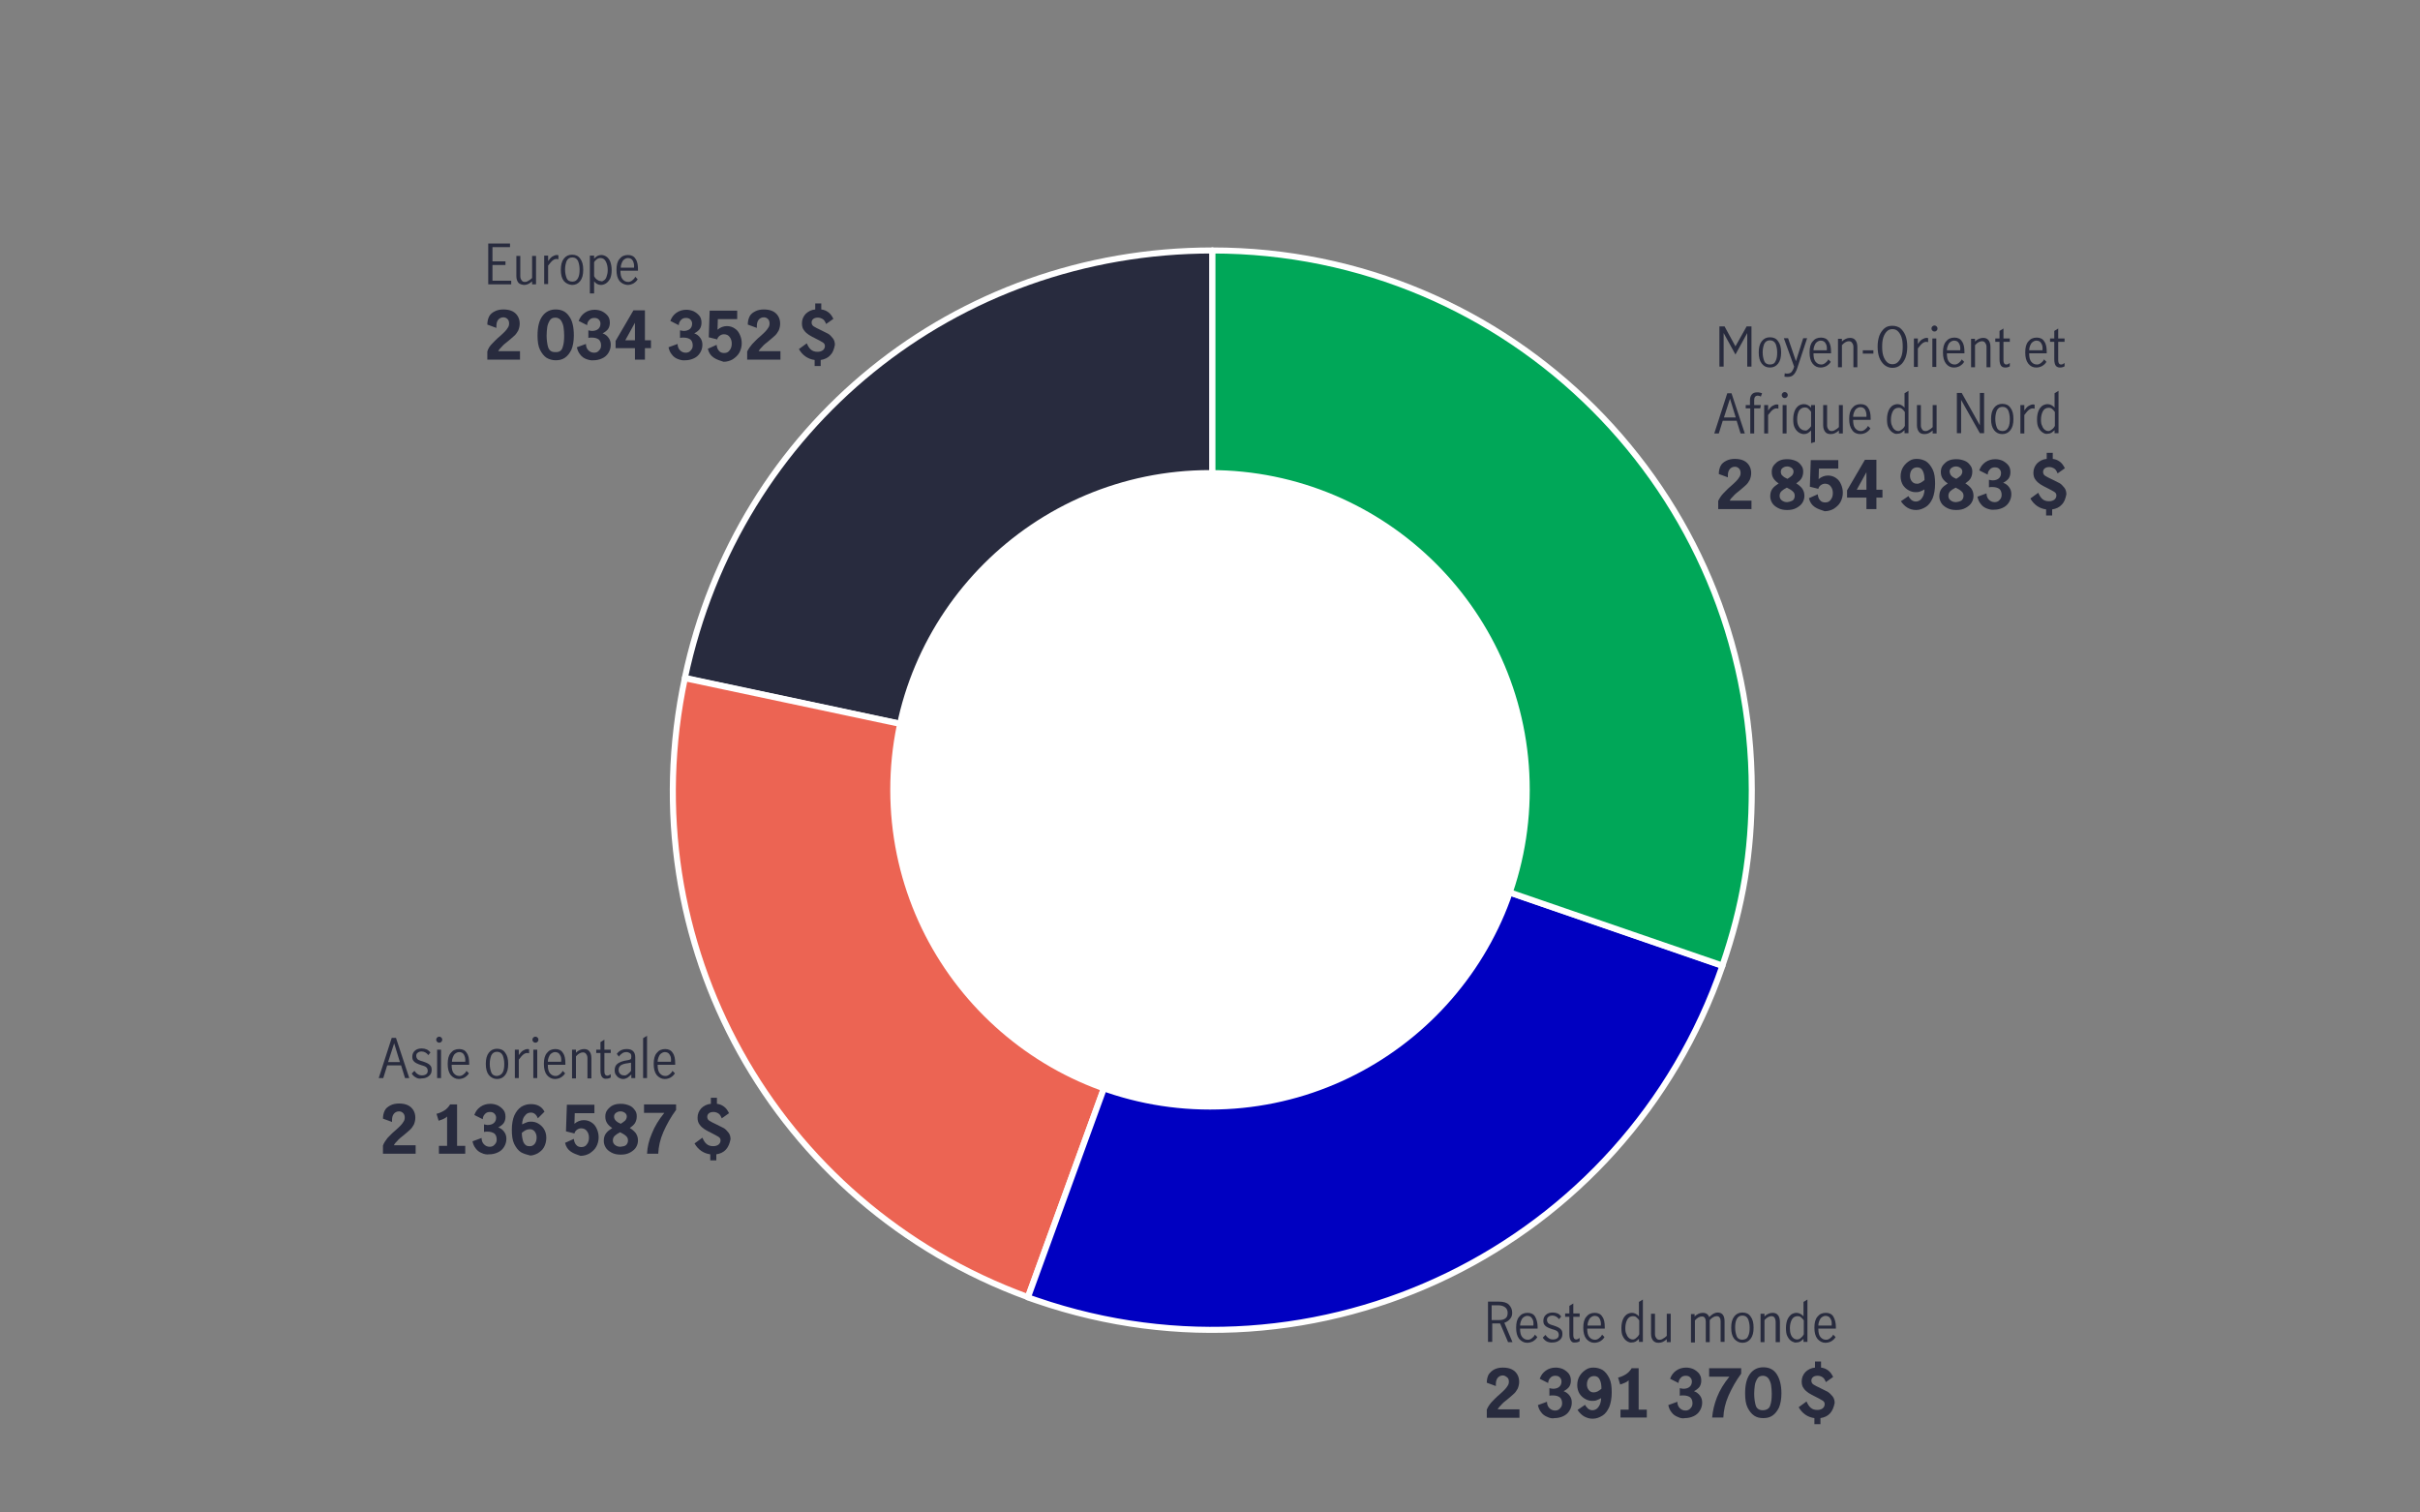 <?xml version="1.0" encoding="utf-8"?>
<!-- Generator: Adobe Illustrator 25.4.1, SVG Export Plug-In . SVG Version: 6.00 Build 0)  -->
<svg version="1.1" id="Layer_1_copy" xmlns="http://www.w3.org/2000/svg" xmlns:xlink="http://www.w3.org/1999/xlink" x="0px"
	 y="0px" viewBox="0 0 800 500" style="enable-background:new 0 0 800 500;" xml:space="preserve">
<rect x="0" y="0" width="800" height="500" fill="#808080" stroke="none"/>
<style type="text/css">
	
		.st0{fill-rule:evenodd;clip-rule:evenodd;fill:#282B3E;stroke:#FFFFFF;stroke-width:2;stroke-linecap:round;stroke-linejoin:round;stroke-miterlimit:10;}
	
		.st1{fill-rule:evenodd;clip-rule:evenodd;fill:#EC6453;stroke:#FFFFFF;stroke-width:2;stroke-linecap:round;stroke-linejoin:round;stroke-miterlimit:10;}
	
		.st2{fill-rule:evenodd;clip-rule:evenodd;fill:#0000C1;stroke:#FFFFFF;stroke-width:2;stroke-linecap:round;stroke-linejoin:round;stroke-miterlimit:10;}
	
		.st3{fill-rule:evenodd;clip-rule:evenodd;fill:#00A758;stroke:#FFFFFF;stroke-width:2;stroke-linecap:round;stroke-linejoin:round;stroke-miterlimit:10;}
	.st4{fill:none;stroke:#000000;stroke-miterlimit:10;}
	.st5{fill:#FFFFFF;stroke:#FFFFFF;stroke-width:2;stroke-linecap:round;stroke-linejoin:round;stroke-miterlimit:10;}
	.st6{fill:#282B3E;}
	
		.st7{fill-rule:evenodd;clip-rule:evenodd;fill:#F49600;stroke:#FFFFFF;stroke-width:2;stroke-linecap:round;stroke-linejoin:round;stroke-miterlimit:10;}
</style>
<g>
	<path class="st0" d="M400.8,261.2l-174.4-37.1C244,140.9,315.7,82.8,400.8,82.8V261.2z"/>
</g>
<g>
	<path class="st1" d="M400.8,261.2l-61,167.6c-83.9-30.6-132-117.3-113.4-204.6L400.8,261.2z"/>
</g>
<g>
	<path class="st2" d="M400.8,261.2l168.6,58.1c-32.1,93.1-133.5,142.6-226.7,110.6c-1.4-0.5-1.5-0.5-2.9-1L400.8,261.2z"/>
</g>
<g>
	<path class="st3" d="M400.8,261.2V82.8c98.5,0,178.3,79.8,178.3,178.3c0,20.9-2.9,38.3-9.7,58.1L400.8,261.2z"/>
</g>
<circle class="st5" cx="400" cy="261.1" r="104.7"/>
<path class="st6" d="M568.4,107.9h1.7l3.6,6.6h0l3.7-6.6h1.6v13.3h-1.4v-11.1h0l-3.9,7.1l-3.9-7.1h0v11.1h-1.4V107.9z"/>
<path class="st6" d="M582.4,120.2c-0.7-0.9-1-2.1-1-3.7c0-1.6,0.3-2.8,1-3.7c0.7-0.9,1.6-1.3,2.7-1.3c1.2,0,2.1,0.4,2.7,1.3
	c0.7,0.9,1,2.1,1,3.7c0,1.6-0.3,2.8-1,3.7c-0.7,0.9-1.6,1.3-2.7,1.3C584,121.5,583.1,121.1,582.4,120.2z M587,119.3
	c0.4-0.8,0.5-1.7,0.5-2.8c0-1.1-0.2-2-0.5-2.8c-0.4-0.8-1-1.2-1.9-1.2c-0.9,0-1.5,0.4-1.9,1.2c-0.3,0.8-0.5,1.7-0.5,2.8
	c0,1.1,0.2,2,0.5,2.8c0.3,0.8,1,1.2,1.9,1.2C586.1,120.5,586.7,120.1,587,119.3z"/>
<path class="st6" d="M589.9,124.5l0.1-1.1c0.3,0.1,0.5,0.1,0.8,0.1c0.7,0,1.2-0.2,1.5-0.6c0.3-0.4,0.6-0.9,0.8-1.7l-3.4-9.4h1.4
	l2.6,7.6h0l2.4-7.6h1.3l-3.3,10c-0.3,0.9-0.7,1.6-1.2,2.1c-0.5,0.5-1.1,0.7-2,0.7C590.6,124.6,590.2,124.6,589.9,124.5z"/>
<path class="st6" d="M599.2,120.2c-0.7-0.9-1-2.1-1-3.7c0-1.6,0.3-2.8,1-3.6c0.7-0.9,1.6-1.3,2.8-1.3c1.1,0,2,0.4,2.5,1.3
	c0.6,0.8,0.8,2,0.8,3.4c0,0.2,0,0.3,0,0.5h-5.8c0,1.3,0.2,2.2,0.7,2.8c0.5,0.6,1.1,0.9,1.9,0.9c0.5,0,0.9-0.2,1.3-0.5s0.8-0.7,1-1.2
	l0.8,0.8c-0.3,0.6-0.8,1-1.4,1.4c-0.6,0.3-1.2,0.5-2,0.5C600.8,121.5,599.9,121.1,599.2,120.2z M603.5,113.5
	c-0.3-0.6-0.9-0.9-1.6-0.9c-0.5,0-0.9,0.2-1.3,0.5s-0.6,0.7-0.8,1.2c-0.2,0.5-0.3,1-0.3,1.5h4.4C604,114.9,603.9,114.1,603.5,113.5z
	"/>
<path class="st6" d="M608.9,111.9v1c0.4-0.4,0.8-0.7,1.3-0.9c0.4-0.2,0.9-0.3,1.4-0.3c0.7,0,1.3,0.2,1.7,0.7
	c0.4,0.4,0.7,1.2,0.7,2.3v6.7h-1.3v-6.7c0-0.5-0.1-0.9-0.4-1.3c-0.2-0.4-0.6-0.6-1.1-0.6c-0.7,0-1.5,0.4-2.3,1.3v7.3h-1.3v-9.4
	H608.9z"/>
<path class="st6" d="M615.8,115.8h3.5v1.1h-3.5V115.8z"/>
<path class="st6" d="M623,120.7c-0.7-0.6-1.3-1.4-1.7-2.4c-0.4-1-0.6-2.3-0.6-3.7c0-1.4,0.2-2.6,0.6-3.7c0.4-1,1-1.8,1.7-2.4
	c0.7-0.6,1.6-0.8,2.6-0.8s1.9,0.3,2.6,0.8c0.7,0.6,1.3,1.4,1.7,2.4s0.6,2.3,0.6,3.7c0,1.4-0.2,2.6-0.6,3.7c-0.4,1-1,1.9-1.7,2.4
	c-0.7,0.6-1.6,0.9-2.6,0.9S623.8,121.3,623,120.7z M627.4,119.7c0.5-0.5,0.9-1.1,1.2-2c0.3-0.9,0.4-1.9,0.4-3.1
	c0-1.2-0.1-2.2-0.4-3.1c-0.3-0.9-0.7-1.5-1.2-2c-0.5-0.5-1.1-0.7-1.8-0.7s-1.3,0.2-1.8,0.7c-0.5,0.5-0.9,1.1-1.2,2s-0.4,1.9-0.4,3.1
	c0,1.2,0.1,2.2,0.4,3.1s0.7,1.5,1.2,2c0.5,0.5,1.1,0.7,1.8,0.7S626.9,120.2,627.4,119.7z"/>
<path class="st6" d="M634,111.9v1.8c0.5-0.7,0.9-1.2,1.4-1.5s1-0.5,1.5-0.5c0.2,0,0.3,0,0.5,0.1v1.3c-0.2,0-0.4-0.1-0.6-0.1
	c-0.5,0-0.9,0.2-1.3,0.5c-0.4,0.3-0.9,0.9-1.5,1.7v6.1h-1.3v-9.4H634z"/>
<path class="st6" d="M638.8,109.3c-0.2-0.2-0.3-0.4-0.3-0.7c0-0.3,0.1-0.5,0.3-0.7c0.2-0.2,0.4-0.3,0.7-0.3s0.5,0.1,0.7,0.3
	c0.2,0.2,0.3,0.4,0.3,0.7c0,0.3-0.1,0.5-0.3,0.7c-0.2,0.2-0.4,0.3-0.7,0.3S639,109.5,638.8,109.3z M638.8,111.9h1.3v9.4h-1.3V111.9z
	"/>
<path class="st6" d="M643.3,120.2c-0.7-0.9-1-2.1-1-3.7c0-1.6,0.3-2.8,1-3.6c0.7-0.9,1.6-1.3,2.8-1.3c1.1,0,2,0.4,2.5,1.3
	c0.6,0.8,0.8,2,0.8,3.4c0,0.2,0,0.3,0,0.5h-5.8c0,1.3,0.2,2.2,0.7,2.8c0.5,0.6,1.1,0.9,1.9,0.9c0.5,0,0.9-0.2,1.3-0.5s0.8-0.7,1-1.2
	l0.8,0.8c-0.3,0.6-0.8,1-1.4,1.4c-0.6,0.3-1.2,0.5-2,0.5C644.9,121.5,644,121.1,643.3,120.2z M647.6,113.5c-0.3-0.6-0.9-0.9-1.6-0.9
	c-0.5,0-0.9,0.2-1.3,0.5s-0.6,0.7-0.8,1.2c-0.2,0.5-0.3,1-0.3,1.5h4.4C648.1,114.9,648,114.1,647.6,113.5z"/>
<path class="st6" d="M652.9,111.9v1c0.4-0.4,0.8-0.7,1.3-0.9c0.4-0.2,0.9-0.3,1.4-0.3c0.7,0,1.3,0.2,1.7,0.7
	c0.4,0.4,0.7,1.2,0.7,2.3v6.7h-1.3v-6.7c0-0.5-0.1-0.9-0.4-1.3c-0.2-0.4-0.6-0.6-1.1-0.6c-0.7,0-1.5,0.4-2.3,1.3v7.3h-1.3v-9.4
	H652.9z"/>
<path class="st6" d="M661.5,120.9c-0.3-0.4-0.5-1.1-0.5-2.1V113h-1.4v-1.1h1.4v-2.5l1.3-0.8v3.3h2.1v1.1h-2.1v6.1
	c0,0.9,0.3,1.4,1,1.4c0.3,0,0.7-0.2,1.1-0.5l0,1.1c-0.5,0.3-1,0.4-1.5,0.4C662.3,121.5,661.8,121.3,661.5,120.9z"/>
<path class="st6" d="M670.5,120.2c-0.7-0.9-1-2.1-1-3.7c0-1.6,0.3-2.8,1-3.6c0.7-0.9,1.6-1.3,2.8-1.3c1.1,0,2,0.4,2.5,1.3
	c0.6,0.8,0.8,2,0.8,3.4c0,0.2,0,0.3,0,0.5h-5.8c0,1.3,0.2,2.2,0.7,2.8c0.5,0.6,1.1,0.9,1.9,0.9c0.5,0,0.9-0.2,1.3-0.5s0.8-0.7,1-1.2
	l0.8,0.8c-0.3,0.6-0.8,1-1.4,1.4c-0.6,0.3-1.2,0.5-2,0.5C672.1,121.5,671.2,121.1,670.5,120.2z M674.8,113.5
	c-0.3-0.6-0.9-0.9-1.6-0.9c-0.5,0-0.9,0.2-1.3,0.5s-0.6,0.7-0.8,1.2c-0.2,0.5-0.3,1-0.3,1.5h4.4
	C675.3,114.9,675.2,114.1,674.8,113.5z"/>
<path class="st6" d="M679.6,120.9c-0.3-0.4-0.5-1.1-0.5-2.1V113h-1.4v-1.1h1.4v-2.5l1.3-0.8v3.3h2.1v1.1h-2.1v6.1
	c0,0.9,0.3,1.4,1,1.4c0.3,0,0.7-0.2,1.1-0.5l0,1.1c-0.5,0.3-1,0.4-1.5,0.4C680.4,121.5,679.9,121.3,679.6,120.9z"/>
<path class="st6" d="M575.4,143.3l-1.3-4.2h-4.6l-1.3,4.2h-1.5l4.3-13.3h1.4l4.4,13.3H575.4z M569.9,138h3.9l-1.9-6.2h0L569.9,138z"
	/>
<path class="st6" d="M577.1,135v-1.1h1.4v-1.6c0-0.8,0.2-1.4,0.6-1.9c0.4-0.5,1-0.7,1.8-0.7c0.3,0,0.6,0,0.9,0.1
	c0.3,0.1,0.5,0.1,0.7,0.2l-0.4,1.1c-0.3-0.2-0.7-0.3-1-0.3c-0.8,0-1.2,0.5-1.2,1.4v1.7h2.2l-0.2,1.1h-2v8.3h-1.3V135H577.1z"/>
<path class="st6" d="M584.5,133.9v1.8c0.5-0.7,0.9-1.2,1.4-1.5s1-0.5,1.5-0.5c0.2,0,0.3,0,0.5,0.1v1.3c-0.2,0-0.4-0.1-0.6-0.1
	c-0.5,0-0.9,0.2-1.3,0.5c-0.4,0.3-0.9,0.9-1.5,1.7v6.1h-1.3v-9.4H584.5z"/>
<path class="st6" d="M589.3,131.3c-0.2-0.2-0.3-0.4-0.3-0.7c0-0.3,0.1-0.5,0.3-0.7c0.2-0.2,0.4-0.3,0.7-0.3s0.5,0.1,0.7,0.3
	c0.2,0.2,0.3,0.4,0.3,0.7c0,0.3-0.1,0.5-0.3,0.7c-0.2,0.2-0.4,0.3-0.7,0.3S589.5,131.5,589.3,131.3z M589.3,133.9h1.3v9.4h-1.3
	V133.9z"/>
<path class="st6" d="M597.6,143.2c-0.4,0.2-0.8,0.3-1.3,0.3c-0.5,0-1.1-0.2-1.6-0.5c-0.5-0.3-1-0.8-1.4-1.6
	c-0.4-0.7-0.5-1.7-0.5-2.8c0-1.1,0.2-2.1,0.5-2.8c0.3-0.8,0.8-1.3,1.3-1.7c0.5-0.3,1.1-0.5,1.7-0.5c0.5,0,0.9,0.1,1.3,0.3
	c0.4,0.2,0.8,0.5,1.1,0.9v-0.9h1.3v12.2l-1.3,0.4v-4.2C598.3,142.7,597.9,143,597.6,143.2z M597.8,141.9c0.4-0.3,0.7-0.7,0.9-1v-4.8
	c-0.3-0.4-0.6-0.7-0.9-1s-0.7-0.4-1.2-0.4c-0.8,0-1.4,0.4-1.9,1.1c-0.4,0.8-0.6,1.7-0.6,2.8c0,0.8,0.1,1.5,0.4,2.1
	c0.3,0.6,0.6,1,1,1.2c0.4,0.3,0.8,0.4,1.2,0.4C597,142.4,597.4,142.3,597.8,141.9z"/>
<path class="st6" d="M603.4,142.8c-0.4-0.5-0.7-1.2-0.7-2.2v-6.7h1.3v6.7c0,0.5,0.1,0.9,0.4,1.3c0.2,0.4,0.6,0.6,1.1,0.6
	c0.4,0,0.8-0.1,1.2-0.4c0.4-0.2,0.8-0.5,1.2-0.9v-7.3h1.3v9.4h-1.3v-1c-0.4,0.4-0.9,0.7-1.3,0.9c-0.4,0.2-0.9,0.3-1.4,0.3
	C604.4,143.5,603.8,143.3,603.4,142.8z"/>
<path class="st6" d="M612.3,142.2c-0.7-0.9-1-2.1-1-3.7c0-1.6,0.3-2.8,1-3.6c0.7-0.9,1.6-1.3,2.8-1.3c1.1,0,2,0.4,2.5,1.3
	c0.6,0.8,0.8,2,0.8,3.4c0,0.2,0,0.3,0,0.5h-5.8c0,1.3,0.2,2.2,0.7,2.8c0.5,0.6,1.1,0.9,1.9,0.9c0.5,0,0.9-0.2,1.3-0.5s0.8-0.7,1-1.2
	l0.8,0.8c-0.3,0.6-0.8,1-1.4,1.4c-0.6,0.3-1.2,0.5-2,0.5C613.9,143.5,612.9,143.1,612.3,142.2z M616.6,135.5
	c-0.3-0.6-0.9-0.9-1.6-0.9c-0.5,0-0.9,0.2-1.3,0.5s-0.6,0.7-0.8,1.2c-0.2,0.5-0.3,1-0.3,1.5h4.4
	C617.1,136.9,616.9,136.1,616.6,135.5z"/>
<path class="st6" d="M625.7,143c-0.5-0.3-1-0.8-1.4-1.6c-0.4-0.7-0.5-1.7-0.5-2.8c0-1.1,0.2-2.1,0.5-2.8c0.3-0.8,0.8-1.3,1.3-1.7
	c0.5-0.3,1.1-0.5,1.7-0.5c0.4,0,0.8,0.1,1.2,0.3c0.4,0.2,0.8,0.5,1.1,0.9V130l1.3-0.8v14h-1.3v-1c-0.4,0.4-0.8,0.7-1.1,0.9
	c-0.4,0.2-0.8,0.3-1.3,0.3C626.8,143.5,626.3,143.4,625.7,143z M628.8,141.9c0.4-0.3,0.7-0.7,0.9-1.1v-4.6c-0.3-0.4-0.6-0.8-0.9-1
	c-0.3-0.3-0.7-0.4-1.2-0.4c-0.8,0-1.5,0.4-1.9,1.2c-0.4,0.8-0.6,1.7-0.6,2.8c0,0.8,0.1,1.5,0.4,2c0.2,0.6,0.5,1,0.9,1.3
	c0.4,0.3,0.8,0.4,1.2,0.4S628.4,142.2,628.8,141.9z"/>
<path class="st6" d="M634.4,142.8c-0.4-0.5-0.7-1.2-0.7-2.2v-6.7h1.3v6.7c0,0.5,0.1,0.9,0.4,1.3c0.2,0.4,0.6,0.6,1.1,0.6
	c0.4,0,0.8-0.1,1.2-0.4c0.4-0.2,0.8-0.5,1.2-0.9v-7.3h1.3v9.4h-1.3v-1c-0.4,0.4-0.9,0.7-1.3,0.9c-0.4,0.2-0.9,0.3-1.4,0.3
	C635.4,143.5,634.8,143.3,634.4,142.8z"/>
<path class="st6" d="M646.9,129.9h1.6l6,10.7h0v-10.7h1.4v13.3h-1.4l-6.2-11h0v11h-1.4V129.9z"/>
<path class="st6" d="M659.2,142.2c-0.7-0.9-1-2.1-1-3.7c0-1.6,0.3-2.8,1-3.7c0.7-0.9,1.6-1.3,2.7-1.3c1.2,0,2.1,0.4,2.7,1.3
	c0.7,0.9,1,2.1,1,3.7c0,1.6-0.3,2.8-1,3.7c-0.7,0.9-1.6,1.3-2.7,1.3C660.8,143.5,659.9,143.1,659.2,142.2z M663.9,141.3
	c0.4-0.8,0.5-1.7,0.5-2.8c0-1.1-0.2-2-0.5-2.8c-0.4-0.8-1-1.2-1.9-1.2c-0.9,0-1.5,0.4-1.9,1.2c-0.3,0.8-0.5,1.7-0.5,2.8
	c0,1.1,0.2,2,0.5,2.8c0.3,0.8,1,1.2,1.9,1.2C662.9,142.5,663.5,142.1,663.9,141.3z"/>
<path class="st6" d="M669.2,133.9v1.8c0.5-0.7,0.9-1.2,1.4-1.5s1-0.5,1.5-0.5c0.2,0,0.3,0,0.5,0.1v1.3c-0.2,0-0.4-0.1-0.6-0.1
	c-0.5,0-0.9,0.2-1.3,0.5c-0.4,0.3-0.9,0.9-1.5,1.7v6.1h-1.3v-9.4H669.2z"/>
<path class="st6" d="M675.3,143c-0.5-0.3-1-0.8-1.4-1.6c-0.4-0.7-0.5-1.7-0.5-2.8c0-1.1,0.2-2.1,0.5-2.8c0.3-0.8,0.8-1.3,1.3-1.7
	c0.5-0.3,1.1-0.5,1.7-0.5c0.4,0,0.8,0.1,1.2,0.3c0.4,0.2,0.8,0.5,1.1,0.9V130l1.3-0.8v14h-1.3v-1c-0.4,0.4-0.8,0.7-1.1,0.9
	c-0.4,0.2-0.8,0.3-1.3,0.3C676.4,143.5,675.9,143.4,675.3,143z M678.4,141.9c0.4-0.3,0.7-0.7,0.9-1.1v-4.6c-0.3-0.4-0.6-0.8-0.9-1
	c-0.3-0.3-0.7-0.4-1.2-0.4c-0.8,0-1.5,0.4-1.9,1.2c-0.4,0.8-0.6,1.7-0.6,2.8c0,0.8,0.1,1.5,0.4,2c0.2,0.6,0.5,1,0.9,1.3
	c0.4,0.3,0.8,0.4,1.2,0.4S678,142.2,678.4,141.9z"/>
<path class="st6" d="M569.7,163.1c0.7-0.7,1.5-1.6,2.6-2.5c0.7-0.6,1.3-1.2,1.7-1.6c0.4-0.4,0.7-0.8,1-1.3c0.3-0.4,0.4-0.9,0.4-1.4
	c0-0.6-0.2-1.1-0.5-1.4c-0.4-0.4-0.8-0.6-1.4-0.6c-0.7,0-1.3,0.3-1.7,0.8s-0.6,1.2-0.6,2c0,0.1,0,0.4,0,0.7l-3-1.1
	c0-1,0.2-1.9,0.6-2.7s1.1-1.3,1.9-1.7c0.8-0.4,1.7-0.6,2.8-0.6c1.2,0,2.2,0.2,3,0.6c0.8,0.4,1.4,1,1.8,1.7c0.4,0.7,0.6,1.5,0.6,2.4
	c0,0.8-0.2,1.6-0.5,2.3c-0.4,0.7-0.8,1.3-1.4,1.8c-0.5,0.5-1.3,1.1-2.1,1.8c-0.8,0.6-1.5,1.2-1.9,1.7c-0.5,0.5-0.9,0.9-1.2,1.5h7.2
	v2.8H568v-2.7C568.5,164.6,569,163.8,569.7,163.1z"/>
<path class="st6" d="M595.7,161.4c0.5,0.7,0.8,1.5,0.8,2.5c0,0.8-0.2,1.5-0.6,2.2c-0.4,0.7-1.1,1.3-2,1.8c-0.9,0.5-1.9,0.7-3.1,0.7
	c-1.2,0-2.2-0.2-3.1-0.7c-0.9-0.5-1.5-1-1.9-1.7c-0.4-0.7-0.6-1.4-0.6-2.1c0-1,0.2-1.8,0.7-2.5c0.5-0.7,1.2-1.2,2.1-1.8
	c-0.7-0.4-1.3-1-1.7-1.6c-0.4-0.6-0.6-1.3-0.6-2.2c0-0.8,0.2-1.6,0.7-2.2s1.1-1.2,1.8-1.5c0.8-0.4,1.7-0.5,2.7-0.5
	c1,0,1.8,0.2,2.6,0.5c0.8,0.3,1.4,0.8,1.9,1.5c0.5,0.6,0.7,1.3,0.7,2.1c0,0.9-0.2,1.6-0.6,2.3c-0.4,0.6-1,1.1-1.7,1.6
	C594.5,160.2,595.2,160.8,595.7,161.4z M592.7,165.4c0.4-0.4,0.6-0.9,0.6-1.5c0-0.6-0.2-1.1-0.7-1.5c-0.4-0.4-1.1-0.8-1.9-1.2
	c-0.8,0.4-1.4,0.8-1.8,1.2c-0.4,0.4-0.6,0.9-0.6,1.5c0,0.6,0.2,1.1,0.7,1.5c0.5,0.4,1.1,0.6,1.8,0.6
	C591.6,165.9,592.2,165.7,592.7,165.4z M589.3,157.3c0.4,0.4,0.9,0.7,1.6,1c0.6-0.4,1.1-0.7,1.5-1.1c0.3-0.4,0.5-0.8,0.5-1.3
	c0-0.5-0.2-0.9-0.6-1.2c-0.4-0.3-0.9-0.5-1.5-0.5c-0.6,0-1.1,0.2-1.5,0.5c-0.4,0.3-0.6,0.7-0.6,1.2
	C588.7,156.6,588.9,157,589.3,157.3z"/>
<path class="st6" d="M599.9,167.6c-1-0.7-1.6-1.6-1.9-2.9l2.9-1.3c0.1,0.8,0.3,1.5,0.8,2c0.4,0.5,1,0.7,1.7,0.7
	c0.8,0,1.4-0.3,1.8-0.9c0.5-0.6,0.7-1.4,0.7-2.2c0-0.8-0.2-1.6-0.7-2.2c-0.4-0.6-1.1-0.9-1.9-0.9c-0.5,0-1,0.2-1.4,0.5
	c-0.4,0.3-0.7,0.7-0.8,1.2l-2.8-0.7l0.3-8.8h9.1v2.8h-6.4l-0.1,3.5c0.9-0.8,2-1.2,3.1-1.2c1,0,1.9,0.3,2.6,0.8
	c0.8,0.5,1.3,1.2,1.7,2.1c0.4,0.9,0.6,1.8,0.6,2.8c0,1.1-0.3,2.2-0.8,3.1c-0.5,0.9-1.3,1.6-2.2,2.2c-0.9,0.5-1.9,0.8-3,0.8
	C602.1,168.6,600.9,168.3,599.9,167.6z"/>
<path class="st6" d="M617,164.5h-6.4v-2.4l5.9-10.1h3.8v9.9h2v2.6h-2v3.8H617V164.5z M617,161.9v-5.8h0l-3.2,5.8H617z"/>
<path class="st6" d="M630.5,167.8c-0.8-0.5-1.5-1.2-2.1-2.1l2.5-1.7c0.2,0.5,0.6,0.9,1,1.3c0.4,0.3,0.9,0.5,1.4,0.5
	c0.6,0,1.1-0.2,1.6-0.6c0.4-0.4,0.8-1,1-1.6c0.2-0.6,0.3-1.2,0.3-1.8c-0.5,0.3-1,0.5-1.5,0.7c-0.5,0.2-1,0.2-1.5,0.2
	c-0.7,0-1.5-0.2-2.2-0.6c-0.8-0.4-1.4-1-1.9-1.7c-0.5-0.8-0.8-1.8-0.8-2.9c0-1.2,0.3-2.3,0.9-3.2c0.6-0.9,1.3-1.5,2.1-2
	s1.6-0.6,2.4-0.6c1.1,0,2.1,0.3,3,0.8c0.9,0.6,1.6,1.5,2.2,2.7s0.8,2.8,0.8,4.7c0,1.9-0.3,3.5-0.8,4.8c-0.6,1.3-1.3,2.3-2.3,2.9
	c-1,0.6-2,1-3.2,1C632.3,168.6,631.3,168.3,630.5,167.8z M634.9,159.6c0.4-0.2,0.8-0.5,1.3-0.9c0-1.1-0.1-2-0.5-2.9s-1-1.3-1.9-1.3
	c-0.8,0-1.4,0.3-1.8,0.8c-0.4,0.5-0.6,1.2-0.6,2c0,0.7,0.2,1.3,0.6,1.8c0.4,0.5,0.9,0.8,1.6,0.8C634,160,634.5,159.8,634.9,159.6z"
	/>
<path class="st6" d="M651.6,161.4c0.5,0.7,0.8,1.5,0.8,2.5c0,0.8-0.2,1.5-0.6,2.2c-0.4,0.7-1.1,1.3-2,1.8c-0.9,0.5-1.9,0.7-3.1,0.7
	c-1.2,0-2.2-0.2-3.1-0.7c-0.9-0.5-1.5-1-1.9-1.7c-0.4-0.7-0.6-1.4-0.6-2.1c0-1,0.2-1.8,0.7-2.5c0.5-0.7,1.2-1.2,2.1-1.8
	c-0.7-0.4-1.3-1-1.7-1.6c-0.4-0.6-0.6-1.3-0.6-2.2c0-0.8,0.2-1.6,0.7-2.2s1.1-1.2,1.8-1.5c0.8-0.4,1.7-0.5,2.7-0.5
	c1,0,1.8,0.2,2.6,0.5c0.8,0.3,1.4,0.8,1.9,1.5c0.5,0.6,0.7,1.3,0.7,2.1c0,0.9-0.2,1.6-0.6,2.3c-0.4,0.6-1,1.1-1.7,1.6
	C650.4,160.2,651.1,160.8,651.6,161.4z M648.5,165.4c0.4-0.4,0.6-0.9,0.6-1.5c0-0.6-0.2-1.1-0.7-1.5c-0.4-0.4-1.1-0.8-1.9-1.2
	c-0.8,0.4-1.4,0.8-1.8,1.2c-0.4,0.4-0.6,0.9-0.6,1.5c0,0.6,0.2,1.1,0.7,1.5c0.5,0.4,1.1,0.6,1.8,0.6
	C647.5,165.9,648.1,165.7,648.5,165.4z M645.1,157.3c0.4,0.4,0.9,0.7,1.6,1c0.6-0.4,1.1-0.7,1.5-1.1c0.3-0.4,0.5-0.8,0.5-1.3
	c0-0.5-0.2-0.9-0.6-1.2c-0.4-0.3-0.9-0.5-1.5-0.5c-0.6,0-1.1,0.2-1.5,0.5c-0.4,0.3-0.6,0.7-0.6,1.2
	C644.6,156.6,644.8,157,645.1,157.3z"/>
<path class="st6" d="M656.8,168.1c-0.8-0.3-1.5-0.8-2-1.5c-0.6-0.7-0.9-1.5-1.1-2.4l3-1.1c0,0.9,0.3,1.6,0.8,2.1
	c0.5,0.5,1.1,0.8,1.9,0.8c0.6,0,1.2-0.2,1.6-0.7c0.5-0.5,0.7-1,0.7-1.7c0-0.9-0.3-1.6-0.8-2c-0.6-0.4-1.3-0.6-2.3-0.6
	c-0.4,0-0.7,0-1.1,0.1v-2.5c0.5,0.1,0.9,0.2,1.2,0.2c0.8,0,1.5-0.2,2-0.6c0.5-0.4,0.8-1,0.8-1.8c0-0.6-0.2-1-0.6-1.4
	c-0.4-0.4-0.9-0.5-1.5-0.5c-0.6,0-1.2,0.2-1.6,0.7c-0.5,0.5-0.7,1.1-0.7,1.7l-2.8-1.4c0.4-1.1,1-2,2-2.7c1-0.7,2.1-1,3.3-1
	c0.9,0,1.7,0.2,2.4,0.5c0.8,0.4,1.4,0.9,1.9,1.5s0.7,1.4,0.7,2.3c0,0.8-0.2,1.5-0.6,2.1c-0.4,0.5-1,1-1.8,1.4c0.9,0.3,1.5,0.8,2,1.5
	c0.5,0.7,0.7,1.4,0.7,2.3c0,1-0.3,1.9-0.8,2.7c-0.5,0.8-1.2,1.4-2.1,1.8c-0.9,0.4-1.8,0.6-2.8,0.6
	C658.4,168.6,657.6,168.4,656.8,168.1z"/>
<path class="st6" d="M681.6,166.8c-0.8,0.9-1.9,1.4-3.2,1.6v2h-2v-2c-2.2-0.3-4-1.5-5.2-3.6l2.6-1.9c0.4,0.9,0.8,1.6,1.4,2.1
	s1.3,0.7,2.2,0.7c0.7,0,1.3-0.2,1.7-0.5c0.4-0.3,0.7-0.8,0.7-1.4c0-0.5-0.2-0.9-0.7-1.2c-0.5-0.3-1.2-0.7-2.2-1.2
	c-1-0.5-1.8-0.9-2.4-1.3c-0.6-0.4-1.2-0.9-1.6-1.5c-0.5-0.6-0.7-1.4-0.7-2.3c0-1.2,0.4-2.2,1.2-3.1c0.8-0.8,1.9-1.4,3.2-1.5v-2h2v2
	c0.9,0.1,1.6,0.4,2.3,0.9c0.7,0.5,1.2,1.2,1.7,2.2l-2.4,1.7c-0.3-0.7-0.6-1.3-1.1-1.6s-1-0.5-1.6-0.5c-0.6,0-1.1,0.1-1.5,0.4
	c-0.4,0.3-0.6,0.7-0.6,1.2c0,0.5,0.2,1,0.7,1.3c0.5,0.3,1.2,0.7,2.3,1.2c1,0.5,1.8,0.9,2.4,1.2s1.1,0.9,1.6,1.5s0.7,1.4,0.7,2.2
	C682.8,164.9,682.4,166,681.6,166.8z"/>
<path class="st6" d="M161.4,80.5h7.2v1.2h-5.8v4.7h4.3v1.2h-4.3v5.2h6.2v1.2h-7.6V80.5z"/>
<path class="st6" d="M171.4,93.5c-0.4-0.5-0.7-1.2-0.7-2.2v-6.7h1.3v6.7c0,0.5,0.1,0.9,0.4,1.3c0.2,0.4,0.6,0.6,1.1,0.6
	c0.4,0,0.8-0.1,1.2-0.4c0.4-0.2,0.8-0.5,1.2-0.9v-7.3h1.3v9.4h-1.3v-1c-0.4,0.4-0.9,0.7-1.3,0.9c-0.4,0.2-0.9,0.3-1.4,0.3
	C172.4,94.1,171.8,93.9,171.4,93.5z"/>
<path class="st6" d="M181.2,84.5v1.8c0.5-0.7,0.9-1.2,1.4-1.5s1-0.5,1.5-0.5c0.2,0,0.3,0,0.5,0.1v1.3c-0.2,0-0.4-0.1-0.6-0.1
	c-0.5,0-0.9,0.2-1.3,0.5c-0.4,0.3-0.9,0.9-1.5,1.7v6.1h-1.3v-9.4H181.2z"/>
<path class="st6" d="M186.4,92.9c-0.7-0.9-1-2.1-1-3.7c0-1.6,0.3-2.8,1-3.7c0.7-0.9,1.6-1.3,2.7-1.3c1.2,0,2.1,0.4,2.7,1.3
	c0.7,0.9,1,2.1,1,3.7c0,1.6-0.3,2.8-1,3.7c-0.7,0.9-1.6,1.3-2.7,1.3C188,94.1,187.1,93.7,186.4,92.9z M191.1,91.9
	c0.4-0.8,0.5-1.7,0.5-2.8c0-1.1-0.2-2-0.5-2.8c-0.4-0.8-1-1.2-1.9-1.2c-0.9,0-1.5,0.4-1.9,1.2c-0.3,0.8-0.5,1.7-0.5,2.8
	c0,1.1,0.2,2,0.5,2.8c0.3,0.8,1,1.2,1.9,1.2C190.1,93.1,190.7,92.7,191.1,91.9z"/>
<path class="st6" d="M196.4,84.5v1c0.4-0.4,0.7-0.7,1.1-0.9c0.4-0.2,0.8-0.3,1.3-0.3c0.6,0,1.1,0.2,1.6,0.5c0.5,0.3,1,0.9,1.3,1.6
	c0.3,0.8,0.5,1.7,0.5,2.9c0,1.2-0.2,2.1-0.5,2.8c-0.4,0.7-0.8,1.2-1.4,1.6c-0.5,0.3-1.1,0.5-1.6,0.5c-0.9,0-1.7-0.4-2.3-1.2v4H195
	V84.5H196.4z M199.6,92.7c0.4-0.2,0.7-0.6,0.9-1.2c0.2-0.6,0.4-1.3,0.4-2.2c0-1.1-0.2-2-0.6-2.8s-1-1.2-1.8-1.2
	c-0.4,0-0.8,0.1-1.2,0.4c-0.4,0.3-0.7,0.6-0.9,1v4.6c0.2,0.4,0.5,0.8,0.9,1.1s0.8,0.5,1.2,0.5C198.9,93.1,199.2,93,199.6,92.7z"/>
<path class="st6" d="M204.8,92.9c-0.7-0.9-1-2.1-1-3.7c0-1.6,0.3-2.8,1-3.6c0.7-0.9,1.6-1.3,2.8-1.3c1.1,0,2,0.4,2.5,1.3
	c0.6,0.8,0.8,2,0.8,3.4c0,0.2,0,0.3,0,0.5h-5.8c0,1.3,0.2,2.2,0.7,2.8c0.5,0.6,1.1,0.9,1.9,0.9c0.5,0,0.9-0.2,1.3-0.5s0.8-0.7,1-1.2
	l0.8,0.8c-0.3,0.6-0.8,1-1.4,1.4c-0.6,0.3-1.2,0.5-2,0.5C206.4,94.1,205.5,93.7,204.8,92.9z M209.2,86.2c-0.3-0.6-0.9-0.9-1.6-0.9
	c-0.5,0-0.9,0.2-1.3,0.5s-0.6,0.7-0.8,1.2c-0.2,0.5-0.3,1-0.3,1.5h4.4C209.7,87.5,209.5,86.8,209.2,86.2z"/>
<path class="st6" d="M162.6,113.7c0.7-0.7,1.5-1.6,2.6-2.5c0.7-0.6,1.3-1.2,1.7-1.6c0.4-0.4,0.7-0.8,1-1.3c0.3-0.4,0.4-0.9,0.4-1.4
	c0-0.6-0.2-1.1-0.5-1.4c-0.4-0.4-0.8-0.6-1.4-0.6c-0.7,0-1.3,0.3-1.7,0.8s-0.6,1.2-0.6,2c0,0.1,0,0.4,0,0.7l-3-1.1
	c0-1,0.2-1.9,0.6-2.7s1.1-1.3,1.9-1.7c0.8-0.4,1.7-0.6,2.8-0.6c1.2,0,2.2,0.2,3,0.6c0.8,0.4,1.4,1,1.8,1.7c0.4,0.7,0.6,1.5,0.6,2.4
	c0,0.8-0.2,1.6-0.5,2.3c-0.4,0.7-0.8,1.3-1.4,1.8c-0.5,0.5-1.3,1.1-2.1,1.8c-0.8,0.6-1.5,1.2-1.9,1.7c-0.5,0.5-0.9,0.9-1.2,1.5h7.2
	v2.8h-10.8v-2.7C161.4,115.2,161.9,114.4,162.6,113.7z"/>
<path class="st6" d="M180.7,118.3c-0.9-0.6-1.6-1.5-2.2-2.7c-0.6-1.2-0.8-2.8-0.8-4.7c0-2.8,0.5-4.9,1.6-6.4s2.6-2.2,4.4-2.2
	c1.9,0,3.4,0.7,4.4,2.2c1.1,1.4,1.6,3.6,1.6,6.4c0,1.9-0.3,3.5-0.8,4.7c-0.6,1.2-1.3,2.1-2.2,2.7c-0.9,0.6-1.9,0.8-3,0.8
	C182.6,119.1,181.6,118.8,180.7,118.3z M186,114.8c0.4-1.1,0.5-2.4,0.5-3.9c0-1-0.1-1.9-0.2-2.7c-0.1-0.8-0.4-1.5-0.8-2.2
	c-0.4-0.6-1.1-1-1.9-1c-0.9,0-1.5,0.3-1.9,1s-0.7,1.4-0.8,2.2c-0.1,0.8-0.2,1.7-0.2,2.7c0,1.5,0.2,2.9,0.5,3.9
	c0.4,1.1,1.1,1.6,2.3,1.6C184.9,116.5,185.7,115.9,186,114.8z"/>
<path class="st6" d="M193.8,118.7c-0.8-0.3-1.5-0.8-2-1.5c-0.6-0.7-0.9-1.5-1.1-2.4l3-1.1c0,0.9,0.3,1.6,0.8,2.1
	c0.5,0.5,1.1,0.8,1.9,0.8c0.6,0,1.2-0.2,1.6-0.7c0.5-0.5,0.7-1,0.7-1.7c0-0.9-0.3-1.6-0.8-2c-0.6-0.4-1.3-0.6-2.3-0.6
	c-0.4,0-0.7,0-1.1,0.1v-2.5c0.5,0.1,0.9,0.2,1.2,0.2c0.8,0,1.5-0.2,2-0.6c0.5-0.4,0.8-1,0.8-1.8c0-0.6-0.2-1-0.6-1.4
	c-0.4-0.4-0.9-0.5-1.5-0.5c-0.6,0-1.2,0.2-1.6,0.7c-0.5,0.5-0.7,1.1-0.7,1.7l-2.8-1.4c0.4-1.1,1-2,2-2.7c1-0.7,2.1-1,3.3-1
	c0.9,0,1.7,0.2,2.4,0.5c0.8,0.4,1.4,0.9,1.9,1.5s0.7,1.4,0.7,2.3c0,0.8-0.2,1.5-0.6,2.1c-0.4,0.5-1,1-1.8,1.4c0.9,0.3,1.5,0.8,2,1.5
	c0.5,0.7,0.7,1.4,0.7,2.3c0,1-0.3,1.9-0.8,2.7c-0.5,0.8-1.2,1.4-2.1,1.8c-0.9,0.4-1.8,0.6-2.8,0.6
	C195.5,119.2,194.6,119,193.8,118.7z"/>
<path class="st6" d="M209.9,115.1h-6.4v-2.4l5.9-10.1h3.8v9.9h2v2.6h-2v3.8h-3.3V115.1z M209.9,112.5v-5.8h0l-3.2,5.8H209.9z"/>
<path class="st6" d="M224.1,118.7c-0.8-0.3-1.5-0.8-2-1.5c-0.6-0.7-0.9-1.5-1.1-2.4l3-1.1c0,0.9,0.3,1.6,0.8,2.1
	c0.5,0.5,1.1,0.8,1.9,0.8c0.6,0,1.2-0.2,1.6-0.7c0.5-0.5,0.7-1,0.7-1.7c0-0.9-0.3-1.6-0.8-2c-0.6-0.4-1.3-0.6-2.3-0.6
	c-0.4,0-0.7,0-1.1,0.1v-2.5c0.5,0.1,0.9,0.2,1.2,0.2c0.8,0,1.5-0.2,2-0.6c0.5-0.4,0.8-1,0.8-1.8c0-0.6-0.2-1-0.6-1.4
	c-0.4-0.4-0.9-0.5-1.5-0.5c-0.6,0-1.2,0.2-1.6,0.7c-0.5,0.5-0.7,1.1-0.7,1.7l-2.8-1.4c0.4-1.1,1-2,2-2.7c1-0.7,2.1-1,3.3-1
	c0.9,0,1.7,0.2,2.4,0.5c0.8,0.4,1.4,0.9,1.9,1.5s0.7,1.4,0.7,2.3c0,0.8-0.2,1.5-0.6,2.1c-0.4,0.5-1,1-1.8,1.4c0.9,0.3,1.5,0.8,2,1.5
	c0.5,0.7,0.7,1.4,0.7,2.3c0,1-0.3,1.9-0.8,2.7c-0.5,0.8-1.2,1.4-2.1,1.8c-0.9,0.4-1.8,0.6-2.8,0.6
	C225.7,119.2,224.9,119,224.1,118.7z"/>
<path class="st6" d="M235.9,118.2c-1-0.7-1.6-1.6-1.9-2.9l2.9-1.3c0.1,0.8,0.3,1.5,0.8,2c0.4,0.5,1,0.7,1.7,0.7
	c0.8,0,1.4-0.3,1.8-0.9c0.5-0.6,0.7-1.4,0.7-2.2c0-0.8-0.2-1.6-0.7-2.2c-0.4-0.6-1.1-0.9-1.9-0.9c-0.5,0-1,0.2-1.4,0.5
	c-0.4,0.3-0.7,0.7-0.8,1.2l-2.8-0.7l0.3-8.8h9.1v2.8h-6.4l-0.1,3.5c0.9-0.8,2-1.2,3.1-1.2c1,0,1.9,0.3,2.6,0.8
	c0.8,0.5,1.3,1.2,1.7,2.1c0.4,0.9,0.6,1.8,0.6,2.8c0,1.1-0.3,2.2-0.8,3.1c-0.5,0.9-1.3,1.6-2.2,2.2c-0.9,0.5-1.9,0.8-3,0.8
	C238,119.2,236.9,118.9,235.9,118.2z"/>
<path class="st6" d="M248.7,113.7c0.7-0.7,1.5-1.6,2.6-2.5c0.7-0.6,1.3-1.2,1.7-1.6c0.4-0.4,0.7-0.8,1-1.3c0.3-0.4,0.4-0.9,0.4-1.4
	c0-0.6-0.2-1.1-0.5-1.4c-0.4-0.4-0.8-0.6-1.4-0.6c-0.7,0-1.3,0.3-1.7,0.8s-0.6,1.2-0.6,2c0,0.1,0,0.4,0,0.7l-3-1.1
	c0-1,0.2-1.9,0.6-2.7s1.1-1.3,1.9-1.7c0.8-0.4,1.7-0.6,2.8-0.6c1.2,0,2.2,0.2,3,0.6c0.8,0.4,1.4,1,1.8,1.7c0.4,0.7,0.6,1.5,0.6,2.4
	c0,0.8-0.2,1.6-0.5,2.3c-0.4,0.7-0.8,1.3-1.4,1.8c-0.5,0.5-1.3,1.1-2.1,1.8c-0.8,0.6-1.5,1.2-1.9,1.7c-0.5,0.5-0.9,0.9-1.2,1.5h7.2
	v2.8H247v-2.7C247.5,115.2,248.1,114.4,248.7,113.7z"/>
<path class="st6" d="M274.5,117.4c-0.8,0.9-1.9,1.4-3.2,1.6v2h-2v-2c-2.2-0.3-4-1.5-5.2-3.6l2.6-1.9c0.4,0.9,0.8,1.6,1.4,2.1
	s1.3,0.7,2.2,0.7c0.7,0,1.3-0.2,1.7-0.5c0.4-0.3,0.7-0.8,0.7-1.4c0-0.5-0.2-0.9-0.7-1.2c-0.5-0.3-1.2-0.7-2.2-1.2
	c-1-0.5-1.8-0.9-2.4-1.3c-0.6-0.4-1.2-0.9-1.6-1.5c-0.5-0.6-0.7-1.4-0.7-2.3c0-1.2,0.4-2.2,1.2-3.1c0.8-0.8,1.9-1.4,3.2-1.5v-2h2v2
	c0.9,0.1,1.6,0.4,2.3,0.9c0.7,0.5,1.2,1.2,1.7,2.2l-2.4,1.7c-0.3-0.7-0.6-1.3-1.1-1.6s-1-0.5-1.6-0.5c-0.6,0-1.1,0.1-1.5,0.4
	c-0.4,0.3-0.6,0.7-0.6,1.2c0,0.5,0.2,1,0.7,1.3c0.5,0.3,1.2,0.7,2.3,1.2c1,0.5,1.8,0.9,2.4,1.2s1.1,0.9,1.6,1.5s0.7,1.4,0.7,2.2
	C275.7,115.5,275.3,116.6,274.5,117.4z"/>
<path class="st6" d="M498.5,443.6l-2.6-6.1c-0.1,0-0.3,0-0.5,0h-2.1v6.1h-1.4v-13.3h3.6c1.5,0,2.6,0.3,3.3,1s1.1,1.6,1.1,2.7
	c0,0.8-0.2,1.4-0.7,2c-0.5,0.6-1.1,1-1.9,1.3l2.7,6.4H498.5z M495.4,436.4c1.1,0,1.8-0.2,2.3-0.6s0.7-1,0.7-1.8
	c0-0.8-0.3-1.4-0.8-1.8c-0.5-0.4-1.3-0.7-2.3-0.7h-2.2v4.9H495.4z"/>
<path class="st6" d="M502.2,442.6c-0.7-0.9-1-2.1-1-3.7c0-1.6,0.3-2.8,1-3.6c0.7-0.9,1.6-1.3,2.8-1.3c1.1,0,2,0.4,2.5,1.3
	s0.8,2,0.8,3.4c0,0.2,0,0.3,0,0.5h-5.8c0,1.3,0.2,2.2,0.7,2.8s1.1,0.9,1.9,0.9c0.5,0,0.9-0.2,1.3-0.5s0.8-0.7,1-1.2l0.8,0.8
	c-0.3,0.6-0.8,1-1.4,1.4c-0.6,0.3-1.2,0.5-2,0.5C503.8,443.9,502.9,443.4,502.2,442.6z M506.5,435.9c-0.3-0.6-0.9-0.9-1.6-0.9
	c-0.5,0-0.9,0.2-1.3,0.5s-0.6,0.7-0.8,1.2c-0.2,0.5-0.3,1-0.3,1.5h4.4C507,437.2,506.9,436.5,506.5,435.9z"/>
<path class="st6" d="M511.4,443.5c-0.6-0.3-1-0.7-1.4-1.3l0.9-0.9c0.3,0.4,0.6,0.8,1.1,1.1c0.4,0.3,0.9,0.4,1.4,0.4
	c0.5,0,1-0.1,1.4-0.4c0.4-0.3,0.5-0.7,0.5-1.2c0-0.3-0.1-0.6-0.3-0.9c-0.2-0.2-0.4-0.4-0.7-0.5c-0.3-0.1-0.7-0.3-1.2-0.4
	c-0.6-0.2-1.1-0.4-1.5-0.6c-0.4-0.2-0.7-0.4-1-0.8c-0.3-0.3-0.4-0.8-0.4-1.4c0-0.8,0.3-1.5,0.9-2c0.6-0.5,1.3-0.7,2.2-0.7
	c0.6,0,1.1,0.1,1.6,0.3c0.5,0.2,0.9,0.6,1.2,1l-0.7,0.9c-0.6-0.8-1.4-1.2-2.2-1.2c-0.5,0-0.9,0.1-1.3,0.4s-0.5,0.6-0.5,1.1
	c0,0.3,0.1,0.6,0.3,0.9c0.2,0.2,0.4,0.4,0.7,0.5s0.7,0.3,1.2,0.4c0.6,0.2,1.1,0.4,1.5,0.6c0.4,0.2,0.7,0.4,1,0.8
	c0.3,0.3,0.4,0.8,0.4,1.4c0,0.9-0.3,1.5-0.9,2s-1.4,0.8-2.3,0.8C512.6,443.9,511.9,443.7,511.4,443.5z"/>
<path class="st6" d="M519.3,443.2c-0.3-0.4-0.5-1.1-0.5-2.1v-5.8h-1.4v-1.1h1.4v-2.5l1.3-0.8v3.3h2.1v1.1h-2.1v6.1
	c0,0.9,0.3,1.4,1,1.4c0.3,0,0.7-0.2,1.1-0.5l0,1.1c-0.5,0.3-1,0.4-1.5,0.4C520.1,443.9,519.6,443.7,519.3,443.2z"/>
<path class="st6" d="M524.4,442.6c-0.7-0.9-1-2.1-1-3.7c0-1.6,0.3-2.8,1-3.6c0.7-0.9,1.6-1.3,2.8-1.3c1.1,0,2,0.4,2.5,1.3
	c0.6,0.8,0.8,2,0.8,3.4c0,0.2,0,0.3,0,0.5h-5.8c0,1.3,0.2,2.2,0.7,2.8c0.5,0.6,1.1,0.9,1.9,0.9c0.5,0,0.9-0.2,1.3-0.5s0.8-0.7,1-1.2
	l0.8,0.8c-0.3,0.6-0.8,1-1.4,1.4c-0.6,0.3-1.2,0.5-2,0.5C526,443.9,525.1,443.4,524.4,442.6z M528.8,435.9c-0.3-0.6-0.9-0.9-1.6-0.9
	c-0.5,0-0.9,0.2-1.3,0.5s-0.6,0.7-0.8,1.2c-0.2,0.5-0.3,1-0.3,1.5h4.4C529.3,437.2,529.1,436.5,528.8,435.9z"/>
<path class="st6" d="M537.9,443.4c-0.5-0.3-1-0.8-1.4-1.6c-0.4-0.7-0.5-1.7-0.5-2.8c0-1.1,0.2-2.1,0.5-2.8c0.3-0.8,0.8-1.3,1.3-1.7
	c0.5-0.3,1.1-0.5,1.7-0.5c0.4,0,0.8,0.1,1.2,0.3c0.4,0.2,0.8,0.5,1.1,0.9v-4.8l1.3-0.8v14h-1.3v-1c-0.4,0.4-0.8,0.7-1.1,0.9
	c-0.4,0.2-0.8,0.3-1.3,0.3C539,443.9,538.4,443.7,537.9,443.4z M541,442.2c0.4-0.3,0.7-0.7,0.9-1.1v-4.6c-0.3-0.4-0.6-0.8-0.9-1
	c-0.3-0.3-0.7-0.4-1.2-0.4c-0.8,0-1.5,0.4-1.9,1.2c-0.4,0.8-0.6,1.7-0.6,2.8c0,0.8,0.1,1.5,0.4,2c0.2,0.6,0.5,1,0.9,1.3
	c0.4,0.3,0.8,0.4,1.2,0.4S540.6,442.6,541,442.2z"/>
<path class="st6" d="M546.5,443.2c-0.4-0.5-0.7-1.2-0.7-2.2v-6.7h1.3v6.7c0,0.5,0.1,0.9,0.4,1.3c0.2,0.4,0.6,0.6,1.1,0.6
	c0.4,0,0.8-0.1,1.2-0.4c0.4-0.2,0.8-0.5,1.2-0.9v-7.3h1.3v9.4H551v-1c-0.4,0.4-0.9,0.7-1.3,0.9c-0.4,0.2-0.9,0.3-1.4,0.3
	C547.5,443.9,547,443.7,546.5,443.2z"/>
<path class="st6" d="M560.2,434.2v1c0.4-0.4,0.9-0.7,1.3-0.9c0.4-0.2,0.9-0.3,1.4-0.3c1.1,0,1.8,0.5,2.1,1.4c0.5-0.5,1-0.8,1.4-1.1
	c0.4-0.2,0.9-0.4,1.4-0.4c0.7,0,1.3,0.2,1.7,0.7s0.6,1.2,0.6,2.2v6.8h-1.3v-6.8c0-0.5-0.1-0.9-0.3-1.2c-0.2-0.4-0.6-0.5-1-0.5
	c-0.7,0-1.5,0.4-2.3,1.3v7.3h-1.3v-6.8c0-0.5-0.1-0.9-0.3-1.2c-0.2-0.4-0.6-0.5-1-0.5c-0.7,0-1.5,0.4-2.3,1.3v7.3h-1.3v-9.4H560.2z"
	/>
<path class="st6" d="M573.3,442.6c-0.7-0.9-1-2.1-1-3.7c0-1.6,0.3-2.8,1-3.7c0.7-0.9,1.6-1.3,2.7-1.3c1.2,0,2.1,0.4,2.7,1.3
	c0.7,0.9,1,2.1,1,3.7c0,1.6-0.3,2.8-1,3.7c-0.7,0.9-1.6,1.3-2.7,1.3C574.9,443.9,574,443.4,573.3,442.6z M577.9,441.7
	c0.4-0.8,0.5-1.7,0.5-2.8c0-1.1-0.2-2-0.5-2.8c-0.4-0.8-1-1.2-1.9-1.2c-0.9,0-1.5,0.4-1.9,1.2s-0.5,1.7-0.5,2.8c0,1.1,0.2,2,0.5,2.8
	c0.3,0.8,1,1.2,1.9,1.2C577,442.8,577.6,442.5,577.9,441.7z"/>
<path class="st6" d="M583.3,434.2v1c0.4-0.4,0.8-0.7,1.3-0.9c0.4-0.2,0.9-0.3,1.4-0.3c0.7,0,1.3,0.2,1.7,0.7
	c0.4,0.4,0.7,1.2,0.7,2.3v6.7H587v-6.7c0-0.5-0.1-0.9-0.3-1.3c-0.2-0.4-0.6-0.6-1.1-0.6c-0.7,0-1.5,0.4-2.3,1.3v7.3h-1.3v-9.4H583.3
	z"/>
<path class="st6" d="M592.3,443.4c-0.5-0.3-1-0.8-1.4-1.6c-0.4-0.7-0.5-1.7-0.5-2.8c0-1.1,0.2-2.1,0.5-2.8s0.8-1.3,1.3-1.7
	c0.5-0.3,1.1-0.5,1.7-0.5c0.4,0,0.8,0.1,1.2,0.3c0.4,0.2,0.8,0.5,1.1,0.9v-4.8l1.3-0.8v14h-1.3v-1c-0.4,0.4-0.8,0.7-1.1,0.9
	c-0.4,0.2-0.8,0.3-1.3,0.3C593.4,443.9,592.9,443.7,592.3,443.4z M595.4,442.2c0.4-0.3,0.7-0.7,0.9-1.1v-4.6c-0.3-0.4-0.6-0.8-0.9-1
	c-0.3-0.3-0.7-0.4-1.2-0.4c-0.8,0-1.5,0.4-1.9,1.2c-0.4,0.8-0.6,1.7-0.6,2.8c0,0.8,0.1,1.5,0.3,2c0.2,0.6,0.5,1,0.9,1.3
	c0.4,0.3,0.8,0.4,1.2,0.4S595.1,442.6,595.4,442.2z"/>
<path class="st6" d="M600.8,442.6c-0.7-0.9-1-2.1-1-3.7c0-1.6,0.3-2.8,1-3.6c0.7-0.9,1.6-1.3,2.8-1.3c1.1,0,2,0.4,2.5,1.3
	s0.8,2,0.8,3.4c0,0.2,0,0.3,0,0.5h-5.8c0,1.3,0.2,2.2,0.7,2.8s1.1,0.9,1.9,0.9c0.5,0,0.9-0.2,1.3-0.5s0.8-0.7,1-1.2l0.8,0.8
	c-0.3,0.6-0.8,1-1.4,1.4c-0.6,0.3-1.2,0.5-2,0.5C602.4,443.9,601.5,443.4,600.8,442.6z M605.1,435.9c-0.3-0.6-0.9-0.9-1.6-0.9
	c-0.5,0-0.9,0.2-1.3,0.5s-0.6,0.7-0.8,1.2c-0.2,0.5-0.3,1-0.3,1.5h4.4C605.6,437.2,605.5,436.5,605.1,435.9z"/>
<path class="st6" d="M493.1,463.5c0.7-0.7,1.5-1.6,2.6-2.5c0.7-0.6,1.3-1.2,1.7-1.6c0.4-0.4,0.7-0.8,1-1.3c0.3-0.4,0.4-0.9,0.4-1.4
	c0-0.6-0.2-1.1-0.6-1.4s-0.8-0.6-1.4-0.6c-0.7,0-1.3,0.3-1.7,0.8s-0.6,1.2-0.6,2c0,0.1,0,0.4,0,0.7l-3-1.1c0-1,0.2-1.9,0.6-2.7
	c0.5-0.7,1.1-1.3,1.9-1.7c0.8-0.4,1.7-0.6,2.8-0.6c1.2,0,2.2,0.2,3,0.6c0.8,0.4,1.4,1,1.8,1.7c0.4,0.7,0.6,1.5,0.6,2.4
	c0,0.8-0.2,1.6-0.5,2.3c-0.4,0.7-0.8,1.3-1.4,1.8c-0.5,0.5-1.3,1.1-2.1,1.8c-0.8,0.6-1.5,1.2-1.9,1.7c-0.5,0.5-0.9,0.9-1.2,1.5h7.2
	v2.8h-10.8v-2.7C491.9,465,492.5,464.2,493.1,463.5z"/>
<path class="st6" d="M511.5,468.4c-0.8-0.3-1.5-0.8-2-1.5c-0.6-0.7-0.9-1.5-1.1-2.4l3-1.1c0,0.9,0.3,1.6,0.8,2.1
	c0.5,0.5,1.1,0.8,1.9,0.8c0.6,0,1.2-0.2,1.6-0.7c0.5-0.5,0.7-1,0.7-1.7c0-0.9-0.3-1.6-0.8-2c-0.6-0.4-1.3-0.6-2.3-0.6
	c-0.4,0-0.7,0-1.1,0.1v-2.5c0.5,0.1,0.9,0.2,1.2,0.2c0.8,0,1.5-0.2,2-0.6c0.5-0.4,0.8-1,0.8-1.8c0-0.6-0.2-1-0.6-1.4
	c-0.4-0.4-0.9-0.5-1.5-0.5c-0.6,0-1.2,0.2-1.6,0.7c-0.5,0.5-0.7,1.1-0.7,1.7l-2.8-1.4c0.4-1.1,1-2,2-2.7c1-0.7,2.1-1,3.3-1
	c0.9,0,1.7,0.2,2.4,0.5c0.8,0.4,1.4,0.9,1.9,1.5c0.5,0.7,0.7,1.4,0.7,2.3c0,0.8-0.2,1.5-0.6,2.1c-0.4,0.5-1,1-1.8,1.4
	c0.8,0.3,1.5,0.8,2,1.5s0.7,1.4,0.7,2.3c0,1-0.3,1.9-0.8,2.7c-0.5,0.8-1.2,1.4-2.1,1.8c-0.9,0.4-1.8,0.6-2.8,0.6
	C513.2,469,512.3,468.8,511.5,468.4z"/>
<path class="st6" d="M523.6,468.2c-0.8-0.5-1.5-1.2-2.1-2.1l2.5-1.7c0.2,0.5,0.6,0.9,1,1.3c0.4,0.3,0.9,0.5,1.4,0.5
	c0.6,0,1.1-0.2,1.6-0.6c0.4-0.4,0.8-1,1-1.6c0.2-0.6,0.3-1.2,0.3-1.8c-0.5,0.3-1,0.5-1.5,0.7c-0.5,0.2-1,0.2-1.5,0.2
	c-0.7,0-1.5-0.2-2.2-0.6c-0.8-0.4-1.4-1-1.9-1.7c-0.5-0.8-0.8-1.8-0.8-2.9c0-1.2,0.3-2.3,0.9-3.2c0.6-0.9,1.3-1.5,2.1-2
	s1.6-0.6,2.4-0.6c1.1,0,2.1,0.3,3,0.8c0.9,0.6,1.6,1.5,2.2,2.7s0.8,2.8,0.8,4.7c0,1.9-0.3,3.5-0.8,4.8c-0.6,1.3-1.3,2.3-2.3,2.9
	c-1,0.6-2,1-3.2,1C525.4,469,524.5,468.7,523.6,468.2z M528.1,460c0.4-0.2,0.8-0.5,1.3-0.9c0-1.1-0.1-2-0.5-2.9
	c-0.4-0.9-1-1.3-1.9-1.3c-0.8,0-1.4,0.3-1.8,0.8c-0.4,0.5-0.6,1.2-0.6,2c0,0.7,0.2,1.3,0.6,1.8s0.9,0.8,1.6,0.8
	C527.2,460.3,527.7,460.2,528.1,460z"/>
<path class="st6" d="M538.4,466v-9.7c-0.3,0.3-0.7,0.6-1.2,0.8c-0.5,0.2-1,0.4-1.6,0.6l-0.7-2.3c0.9-0.2,1.8-0.6,2.6-1.1
	c0.8-0.5,1.4-1.2,1.9-2h2.3V466h2.7v2.6h-8.7V466H538.4z"/>
<path class="st6" d="M554.6,468.4c-0.8-0.3-1.5-0.8-2-1.5c-0.6-0.7-0.9-1.5-1.1-2.4l3-1.1c0,0.9,0.3,1.6,0.8,2.1
	c0.5,0.5,1.1,0.8,1.9,0.8c0.6,0,1.2-0.2,1.6-0.7c0.5-0.5,0.7-1,0.7-1.7c0-0.9-0.3-1.6-0.8-2c-0.6-0.4-1.3-0.6-2.3-0.6
	c-0.4,0-0.7,0-1.1,0.1v-2.5c0.5,0.1,0.9,0.2,1.2,0.2c0.8,0,1.5-0.2,2-0.6c0.5-0.4,0.8-1,0.8-1.8c0-0.6-0.2-1-0.6-1.4
	c-0.4-0.4-0.9-0.5-1.5-0.5c-0.6,0-1.2,0.2-1.6,0.7c-0.5,0.5-0.7,1.1-0.7,1.7l-2.8-1.4c0.4-1.1,1-2,2-2.7c1-0.7,2.1-1,3.3-1
	c0.9,0,1.7,0.2,2.4,0.5c0.8,0.4,1.4,0.9,1.9,1.5c0.5,0.7,0.7,1.4,0.7,2.3c0,0.8-0.2,1.5-0.6,2.1c-0.4,0.5-1,1-1.8,1.4
	c0.8,0.3,1.5,0.8,2,1.5s0.7,1.4,0.7,2.3c0,1-0.3,1.9-0.8,2.7c-0.5,0.8-1.2,1.4-2.1,1.8c-0.9,0.4-1.8,0.6-2.8,0.6
	C556.3,469,555.4,468.8,554.6,468.4z"/>
<path class="st6" d="M567.6,461.9c0.9-2.3,2.3-4.6,4.1-6.8H565v-2.8h10.6v1.8c-1.7,2.3-3.1,4.8-4.2,7.3s-1.6,4.9-1.7,7.2H566
	C566.2,466.4,566.7,464.2,567.6,461.9z"/>
<path class="st6" d="M579.9,468c-0.9-0.6-1.6-1.5-2.2-2.7c-0.6-1.2-0.8-2.8-0.8-4.7c0-2.8,0.5-4.9,1.6-6.4s2.6-2.2,4.4-2.2
	c1.9,0,3.4,0.7,4.4,2.2s1.6,3.6,1.6,6.4c0,1.9-0.3,3.5-0.8,4.7c-0.6,1.2-1.3,2.1-2.2,2.7c-0.9,0.6-1.9,0.8-3,0.8
	S580.8,468.6,579.9,468z M585.2,464.6c0.4-1.1,0.5-2.4,0.5-3.9c0-1-0.1-1.9-0.2-2.7c-0.1-0.8-0.4-1.5-0.8-2.2c-0.4-0.6-1.1-1-1.9-1
	c-0.9,0-1.5,0.3-1.9,1s-0.7,1.4-0.8,2.2c-0.1,0.8-0.2,1.7-0.2,2.7c0,1.5,0.2,2.9,0.5,3.9s1.1,1.6,2.3,1.6S584.9,465.7,585.2,464.6z"
	/>
<path class="st6" d="M605,467.2c-0.8,0.9-1.9,1.4-3.2,1.6v2h-2v-2c-2.2-0.3-4-1.5-5.2-3.6l2.6-1.9c0.4,0.9,0.8,1.6,1.4,2.1
	c0.6,0.5,1.3,0.7,2.2,0.7c0.7,0,1.3-0.2,1.7-0.5c0.4-0.3,0.7-0.8,0.7-1.4c0-0.5-0.2-0.9-0.7-1.2c-0.5-0.3-1.2-0.7-2.2-1.2
	c-1-0.5-1.8-0.9-2.4-1.3c-0.6-0.4-1.2-0.9-1.6-1.5c-0.5-0.6-0.7-1.4-0.7-2.3c0-1.2,0.4-2.2,1.2-3.1c0.8-0.8,1.9-1.4,3.2-1.5v-2h2v2
	c0.9,0.1,1.6,0.4,2.3,0.9c0.7,0.5,1.2,1.2,1.7,2.2l-2.4,1.7c-0.3-0.7-0.6-1.3-1.1-1.6c-0.4-0.3-1-0.5-1.6-0.5
	c-0.6,0-1.1,0.1-1.5,0.4c-0.4,0.3-0.6,0.7-0.6,1.2c0,0.5,0.2,1,0.7,1.3c0.5,0.3,1.2,0.7,2.3,1.2c1,0.5,1.8,0.9,2.4,1.2
	c0.6,0.4,1.1,0.9,1.6,1.5s0.7,1.4,0.7,2.2C606.2,465.2,605.8,466.3,605,467.2z"/>
<path class="st6" d="M133.9,356.4l-1.3-4.2H128l-1.3,4.2h-1.5l4.3-13.3h1.4l4.4,13.3H133.9z M128.3,351.1h3.9l-1.9-6.2h0
	L128.3,351.1z"/>
<path class="st6" d="M137.5,356.2c-0.6-0.3-1-0.7-1.4-1.3l0.9-0.9c0.3,0.4,0.6,0.8,1.1,1.1c0.4,0.3,0.9,0.4,1.4,0.4
	c0.5,0,1-0.1,1.4-0.4c0.4-0.3,0.5-0.7,0.5-1.2c0-0.3-0.1-0.6-0.3-0.9c-0.2-0.2-0.4-0.4-0.7-0.5c-0.3-0.1-0.7-0.3-1.2-0.4
	c-0.6-0.2-1.1-0.4-1.5-0.6c-0.4-0.2-0.7-0.4-1-0.8c-0.3-0.3-0.4-0.8-0.4-1.4c0-0.8,0.3-1.5,0.9-2c0.6-0.5,1.3-0.7,2.2-0.7
	c0.6,0,1.1,0.1,1.6,0.3c0.5,0.2,0.9,0.6,1.3,1l-0.7,0.9c-0.6-0.8-1.4-1.2-2.2-1.2c-0.5,0-0.9,0.1-1.3,0.4s-0.5,0.6-0.5,1.1
	c0,0.3,0.1,0.6,0.3,0.9s0.4,0.4,0.7,0.5c0.3,0.1,0.7,0.3,1.2,0.4c0.6,0.2,1.1,0.4,1.5,0.6c0.4,0.2,0.7,0.4,1,0.8
	c0.3,0.3,0.4,0.8,0.4,1.4c0,0.9-0.3,1.5-0.9,2c-0.6,0.5-1.4,0.8-2.3,0.8C138.6,356.7,138,356.5,137.5,356.2z"/>
<path class="st6" d="M144.5,344.4c-0.2-0.2-0.3-0.4-0.3-0.7c0-0.3,0.1-0.5,0.3-0.7c0.2-0.2,0.4-0.3,0.7-0.3s0.5,0.1,0.7,0.3
	c0.2,0.2,0.3,0.4,0.3,0.7c0,0.3-0.1,0.5-0.3,0.7c-0.2,0.2-0.4,0.3-0.7,0.3S144.7,344.6,144.5,344.4z M144.5,347h1.3v9.4h-1.3V347z"
	/>
<path class="st6" d="M149,355.4c-0.7-0.9-1-2.1-1-3.7c0-1.6,0.3-2.8,1-3.6c0.7-0.9,1.6-1.3,2.8-1.3c1.1,0,2,0.4,2.5,1.3
	c0.6,0.8,0.8,2,0.8,3.4c0,0.2,0,0.3,0,0.5h-5.8c0,1.3,0.2,2.2,0.7,2.8c0.5,0.6,1.1,0.9,1.9,0.9c0.5,0,0.9-0.2,1.3-0.5s0.8-0.7,1-1.2
	l0.8,0.8c-0.3,0.6-0.8,1-1.4,1.4c-0.6,0.3-1.2,0.5-2,0.5C150.6,356.7,149.7,356.2,149,355.4z M153.4,348.7c-0.3-0.6-0.9-0.9-1.6-0.9
	c-0.5,0-0.9,0.2-1.3,0.5s-0.6,0.7-0.8,1.2c-0.2,0.5-0.3,1-0.3,1.5h4.4C153.9,350,153.7,349.3,153.4,348.7z"/>
<path class="st6" d="M161.6,355.4c-0.7-0.9-1-2.1-1-3.7c0-1.6,0.3-2.8,1-3.7c0.7-0.9,1.6-1.3,2.7-1.3c1.2,0,2.1,0.4,2.7,1.3
	c0.7,0.9,1,2.1,1,3.7c0,1.6-0.3,2.8-1,3.7c-0.7,0.9-1.6,1.3-2.7,1.3C163.2,356.7,162.3,356.2,161.6,355.4z M166.2,354.5
	c0.4-0.8,0.5-1.7,0.5-2.8c0-1.1-0.2-2-0.5-2.8c-0.4-0.8-1-1.2-1.9-1.2c-0.9,0-1.5,0.4-1.9,1.2c-0.3,0.8-0.5,1.7-0.5,2.8
	c0,1.1,0.2,2,0.5,2.8c0.3,0.8,1,1.2,1.9,1.2C165.2,355.6,165.8,355.2,166.2,354.5z"/>
<path class="st6" d="M171.5,347v1.8c0.5-0.7,0.9-1.2,1.4-1.5s1-0.5,1.5-0.5c0.2,0,0.3,0,0.5,0.1v1.3c-0.2,0-0.4-0.1-0.6-0.1
	c-0.5,0-0.9,0.2-1.3,0.5c-0.4,0.3-0.9,0.9-1.5,1.7v6.1h-1.3V347H171.5z"/>
<path class="st6" d="M176.3,344.4c-0.2-0.2-0.3-0.4-0.3-0.7c0-0.3,0.1-0.5,0.3-0.7c0.2-0.2,0.4-0.3,0.7-0.3s0.5,0.1,0.7,0.3
	c0.2,0.2,0.3,0.4,0.3,0.7c0,0.3-0.1,0.5-0.3,0.7c-0.2,0.2-0.4,0.3-0.7,0.3S176.5,344.6,176.3,344.4z M176.3,347h1.3v9.4h-1.3V347z"
	/>
<path class="st6" d="M180.8,355.4c-0.7-0.9-1-2.1-1-3.7c0-1.6,0.3-2.8,1-3.6c0.7-0.9,1.6-1.3,2.8-1.3c1.1,0,2,0.4,2.5,1.3
	c0.6,0.8,0.8,2,0.8,3.4c0,0.2,0,0.3,0,0.5h-5.8c0,1.3,0.2,2.2,0.7,2.8c0.5,0.6,1.1,0.9,1.9,0.9c0.5,0,0.9-0.2,1.3-0.5s0.8-0.7,1-1.2
	l0.8,0.8c-0.3,0.6-0.8,1-1.4,1.4c-0.6,0.3-1.2,0.5-2,0.5C182.4,356.7,181.5,356.2,180.8,355.4z M185.1,348.7
	c-0.3-0.6-0.9-0.9-1.6-0.9c-0.5,0-0.9,0.2-1.3,0.5s-0.6,0.7-0.8,1.2c-0.2,0.5-0.3,1-0.3,1.5h4.4C185.6,350,185.5,349.3,185.1,348.7z
	"/>
<path class="st6" d="M190.4,347v1c0.4-0.4,0.8-0.7,1.3-0.9c0.4-0.2,0.9-0.3,1.4-0.3c0.7,0,1.3,0.2,1.7,0.7c0.4,0.4,0.7,1.2,0.7,2.3
	v6.7h-1.3v-6.7c0-0.5-0.1-0.9-0.4-1.3c-0.2-0.4-0.6-0.6-1.1-0.6c-0.7,0-1.5,0.4-2.3,1.3v7.3h-1.3V347H190.4z"/>
<path class="st6" d="M199,356c-0.3-0.4-0.5-1.1-0.5-2.1v-5.8h-1.4V347h1.4v-2.5l1.3-0.8v3.3h2.1v1.1h-2.1v6.1c0,0.9,0.3,1.4,1,1.4
	c0.3,0,0.7-0.2,1.1-0.5l0,1.1c-0.5,0.3-1,0.4-1.5,0.4C199.8,356.7,199.3,356.4,199,356z"/>
<path class="st6" d="M204.6,356.3c-0.4-0.2-0.7-0.6-1-1c-0.3-0.4-0.4-0.9-0.4-1.5c0-1,0.3-1.7,1-2.2s1.7-0.9,3.2-1.1
	c0.5-0.1,0.9-0.2,1-0.3c0.2-0.1,0.3-0.4,0.3-0.9c0-0.5-0.1-0.9-0.4-1.1s-0.7-0.4-1.2-0.4c-0.5,0-1,0.1-1.4,0.4
	c-0.4,0.3-0.8,0.6-1.1,1.1l-0.7-0.9c0.8-1.1,1.9-1.6,3.3-1.6c0.9,0,1.6,0.2,2.1,0.7c0.5,0.5,0.7,1.2,0.7,2.1v6.8h-1.3v-1.2
	c-0.5,0.5-0.9,0.8-1.3,1.1c-0.4,0.2-0.9,0.4-1.4,0.4C205.4,356.7,205,356.5,204.6,356.3z M207.5,355.1c0.4-0.3,0.8-0.7,1.1-1.1v-2.7
	h0l-1.2,0.2c-1,0.1-1.8,0.4-2.2,0.7c-0.5,0.4-0.7,0.9-0.7,1.5c0,0.6,0.2,1,0.5,1.3c0.3,0.3,0.7,0.5,1.3,0.5
	C206.7,355.6,207.1,355.4,207.5,355.1z"/>
<path class="st6" d="M212.6,343.2l1.3-0.8v14h-1.3V343.2z"/>
<path class="st6" d="M217.1,355.4c-0.7-0.9-1-2.1-1-3.7c0-1.6,0.3-2.8,1-3.6c0.7-0.9,1.6-1.3,2.8-1.3c1.1,0,2,0.4,2.5,1.3
	c0.6,0.8,0.8,2,0.8,3.4c0,0.2,0,0.3,0,0.5h-5.8c0,1.3,0.2,2.2,0.7,2.8c0.5,0.6,1.1,0.9,1.9,0.9c0.5,0,0.9-0.2,1.3-0.5s0.8-0.7,1-1.2
	l0.8,0.8c-0.3,0.6-0.8,1-1.4,1.4c-0.6,0.3-1.2,0.5-2,0.5C218.7,356.7,217.8,356.2,217.1,355.4z M221.4,348.7
	c-0.3-0.6-0.9-0.9-1.6-0.9c-0.5,0-0.9,0.2-1.3,0.5s-0.6,0.7-0.8,1.2c-0.2,0.5-0.3,1-0.3,1.5h4.4C221.9,350,221.8,349.3,221.4,348.7z
	"/>
<path class="st6" d="M128.1,376.2c0.7-0.7,1.5-1.6,2.6-2.5c0.7-0.6,1.3-1.2,1.7-1.6c0.4-0.4,0.7-0.8,1-1.3c0.3-0.4,0.4-0.9,0.4-1.4
	c0-0.6-0.2-1.1-0.5-1.4c-0.4-0.4-0.8-0.6-1.4-0.6c-0.7,0-1.3,0.3-1.7,0.8s-0.6,1.2-0.6,2c0,0.1,0,0.4,0,0.7l-3-1.1
	c0-1,0.2-1.9,0.6-2.7s1.1-1.3,1.9-1.7c0.8-0.4,1.7-0.6,2.8-0.6c1.2,0,2.2,0.2,3,0.6c0.8,0.4,1.4,1,1.8,1.7c0.4,0.7,0.6,1.5,0.6,2.4
	c0,0.8-0.2,1.6-0.5,2.3c-0.4,0.7-0.8,1.3-1.4,1.8c-0.5,0.5-1.3,1.1-2.1,1.8c-0.8,0.6-1.5,1.2-1.9,1.7c-0.5,0.5-0.9,0.9-1.2,1.5h7.2
	v2.8h-10.8v-2.7C126.9,377.8,127.5,377,128.1,376.2z"/>
<path class="st6" d="M147.8,378.8v-9.7c-0.3,0.3-0.7,0.6-1.2,0.8c-0.5,0.2-1,0.4-1.6,0.6l-0.7-2.3c0.9-0.2,1.8-0.6,2.6-1.1
	s1.4-1.2,1.9-2h2.3v13.7h2.7v2.6h-8.7v-2.6H147.8z"/>
<path class="st6" d="M159.3,381.2c-0.8-0.3-1.5-0.8-2-1.5c-0.6-0.7-0.9-1.5-1.1-2.4l3-1.1c0,0.9,0.3,1.6,0.8,2.1
	c0.5,0.5,1.1,0.8,1.9,0.8c0.6,0,1.2-0.2,1.6-0.7c0.5-0.5,0.7-1,0.7-1.7c0-0.9-0.3-1.6-0.8-2c-0.6-0.4-1.3-0.6-2.3-0.6
	c-0.4,0-0.7,0-1.1,0.1v-2.5c0.5,0.1,0.9,0.2,1.2,0.2c0.8,0,1.5-0.2,2-0.6c0.5-0.4,0.8-1,0.8-1.8c0-0.6-0.2-1-0.6-1.4
	c-0.4-0.4-0.9-0.5-1.5-0.5c-0.6,0-1.2,0.2-1.6,0.7c-0.5,0.5-0.7,1.1-0.7,1.7l-2.8-1.4c0.4-1.1,1-2,2-2.7c1-0.7,2.1-1,3.3-1
	c0.9,0,1.7,0.2,2.4,0.5c0.8,0.4,1.4,0.9,1.9,1.5s0.7,1.4,0.7,2.3c0,0.8-0.2,1.5-0.6,2.1c-0.4,0.5-1,1-1.8,1.4c0.9,0.3,1.5,0.8,2,1.5
	c0.5,0.7,0.7,1.4,0.7,2.3c0,1-0.3,1.9-0.8,2.7c-0.5,0.8-1.2,1.4-2.1,1.8c-0.9,0.4-1.8,0.6-2.8,0.6
	C161,381.7,160.1,381.6,159.3,381.2z"/>
<path class="st6" d="M172.2,380.9c-0.9-0.6-1.6-1.5-2.2-2.7c-0.6-1.2-0.8-2.8-0.8-4.7c0-1.9,0.3-3.5,0.8-4.7
	c0.6-1.3,1.3-2.2,2.3-2.9c1-0.6,2-0.9,3.2-0.9c2.1,0,3.6,0.8,4.5,2.5l-2.2,2.2c-0.5-1.3-1.3-1.9-2.3-1.9c-0.6,0-1.2,0.2-1.6,0.6
	c-0.4,0.4-0.8,0.9-1,1.5c-0.2,0.6-0.3,1.2-0.3,1.8c0.6-0.3,1.1-0.5,1.6-0.7s0.9-0.2,1.5-0.2c0.7,0,1.5,0.2,2.2,0.6s1.4,1,1.9,1.8
	s0.8,1.8,0.8,2.9c0,1.2-0.3,2.3-0.8,3.2s-1.3,1.5-2.1,2c-0.8,0.4-1.7,0.7-2.4,0.7C174.1,381.7,173.1,381.4,172.2,380.9z
	 M176.8,378.1c0.4-0.6,0.6-1.2,0.6-2.1c0-0.7-0.2-1.3-0.6-1.9c-0.4-0.5-0.9-0.8-1.6-0.8c-0.5,0-1,0.1-1.4,0.3
	c-0.4,0.2-0.8,0.5-1.3,0.9c0,1.1,0.2,2.1,0.5,3c0.4,0.9,1,1.4,1.9,1.4C175.7,379,176.3,378.7,176.8,378.1z"/>
<path class="st6" d="M188.7,380.7c-1-0.7-1.6-1.6-1.9-2.9l2.9-1.3c0.1,0.8,0.3,1.5,0.8,2c0.4,0.5,1,0.7,1.7,0.7
	c0.8,0,1.4-0.3,1.8-0.9c0.5-0.6,0.7-1.4,0.7-2.2c0-0.8-0.2-1.6-0.7-2.2c-0.4-0.6-1.1-0.9-1.9-0.9c-0.5,0-1,0.2-1.4,0.5
	c-0.4,0.3-0.7,0.7-0.8,1.2l-2.8-0.7l0.3-8.8h9.1v2.8H190l-0.1,3.5c0.9-0.8,2-1.2,3.1-1.2c1,0,1.9,0.3,2.6,0.8
	c0.8,0.5,1.3,1.2,1.7,2.1c0.4,0.9,0.6,1.8,0.6,2.8c0,1.1-0.3,2.2-0.8,3.1c-0.5,0.9-1.3,1.6-2.2,2.2c-0.9,0.5-1.9,0.8-3,0.8
	C190.8,381.7,189.7,381.4,188.7,380.7z"/>
<path class="st6" d="M210.1,374.5c0.5,0.7,0.8,1.5,0.8,2.5c0,0.8-0.2,1.5-0.6,2.2c-0.4,0.7-1.1,1.3-2,1.8c-0.9,0.5-1.9,0.7-3.1,0.7
	c-1.2,0-2.2-0.2-3.1-0.7c-0.9-0.5-1.5-1-1.9-1.7c-0.4-0.7-0.6-1.4-0.6-2.1c0-1,0.2-1.8,0.7-2.5c0.5-0.7,1.2-1.2,2.1-1.8
	c-0.7-0.4-1.3-1-1.7-1.6c-0.4-0.6-0.6-1.3-0.6-2.2c0-0.8,0.2-1.6,0.7-2.2s1.1-1.2,1.8-1.5c0.8-0.4,1.7-0.5,2.7-0.5
	c1,0,1.8,0.2,2.6,0.5c0.8,0.3,1.4,0.8,1.9,1.5c0.5,0.6,0.7,1.3,0.7,2.1c0,0.9-0.2,1.6-0.6,2.3c-0.4,0.6-1,1.1-1.7,1.6
	C208.9,373.3,209.6,373.9,210.1,374.5z M207,378.5c0.4-0.4,0.6-0.9,0.6-1.5c0-0.6-0.2-1.1-0.7-1.5c-0.4-0.4-1.1-0.8-1.9-1.2
	c-0.8,0.4-1.4,0.8-1.8,1.2c-0.4,0.4-0.6,0.9-0.6,1.5c0,0.6,0.2,1.1,0.7,1.5c0.5,0.4,1.1,0.6,1.8,0.6
	C205.9,379,206.6,378.9,207,378.5z M203.6,370.5c0.4,0.4,0.9,0.7,1.6,1c0.6-0.4,1.1-0.7,1.5-1.1c0.3-0.4,0.5-0.8,0.5-1.3
	c0-0.5-0.2-0.9-0.6-1.2c-0.4-0.3-0.9-0.5-1.5-0.5c-0.6,0-1.1,0.2-1.5,0.5c-0.4,0.3-0.6,0.7-0.6,1.2
	C203,369.7,203.2,370.1,203.6,370.5z"/>
<path class="st6" d="M215.5,374.7c0.9-2.3,2.3-4.6,4.1-6.8h-6.7v-2.8h10.6v1.8c-1.7,2.3-3.1,4.8-4.2,7.3c-1.1,2.5-1.6,4.9-1.7,7.2
	h-3.7C214,379.2,214.5,377,215.5,374.7z"/>
<path class="st6" d="M240,380c-0.8,0.9-1.9,1.4-3.2,1.6v2h-2v-2c-2.2-0.3-4-1.5-5.2-3.6l2.6-1.9c0.4,0.9,0.8,1.6,1.4,2.1
	s1.3,0.7,2.2,0.7c0.7,0,1.3-0.2,1.7-0.5c0.4-0.3,0.7-0.8,0.7-1.4c0-0.5-0.2-0.9-0.7-1.2c-0.5-0.3-1.2-0.7-2.2-1.2
	c-1-0.5-1.8-0.9-2.4-1.3c-0.6-0.4-1.2-0.9-1.6-1.5c-0.5-0.6-0.7-1.4-0.7-2.3c0-1.2,0.4-2.2,1.2-3.1c0.8-0.8,1.9-1.4,3.2-1.5v-2h2v2
	c0.9,0.1,1.6,0.4,2.3,0.9c0.7,0.5,1.2,1.2,1.7,2.2l-2.4,1.7c-0.3-0.7-0.6-1.3-1.1-1.6s-1-0.5-1.6-0.5c-0.6,0-1.1,0.1-1.5,0.4
	c-0.4,0.3-0.6,0.7-0.6,1.2c0,0.5,0.2,1,0.7,1.3c0.5,0.3,1.2,0.7,2.3,1.2c1,0.5,1.8,0.9,2.4,1.2s1.1,0.9,1.6,1.5s0.7,1.4,0.7,2.2
	C241.2,378,240.8,379.1,240,380z"/>
</svg>
